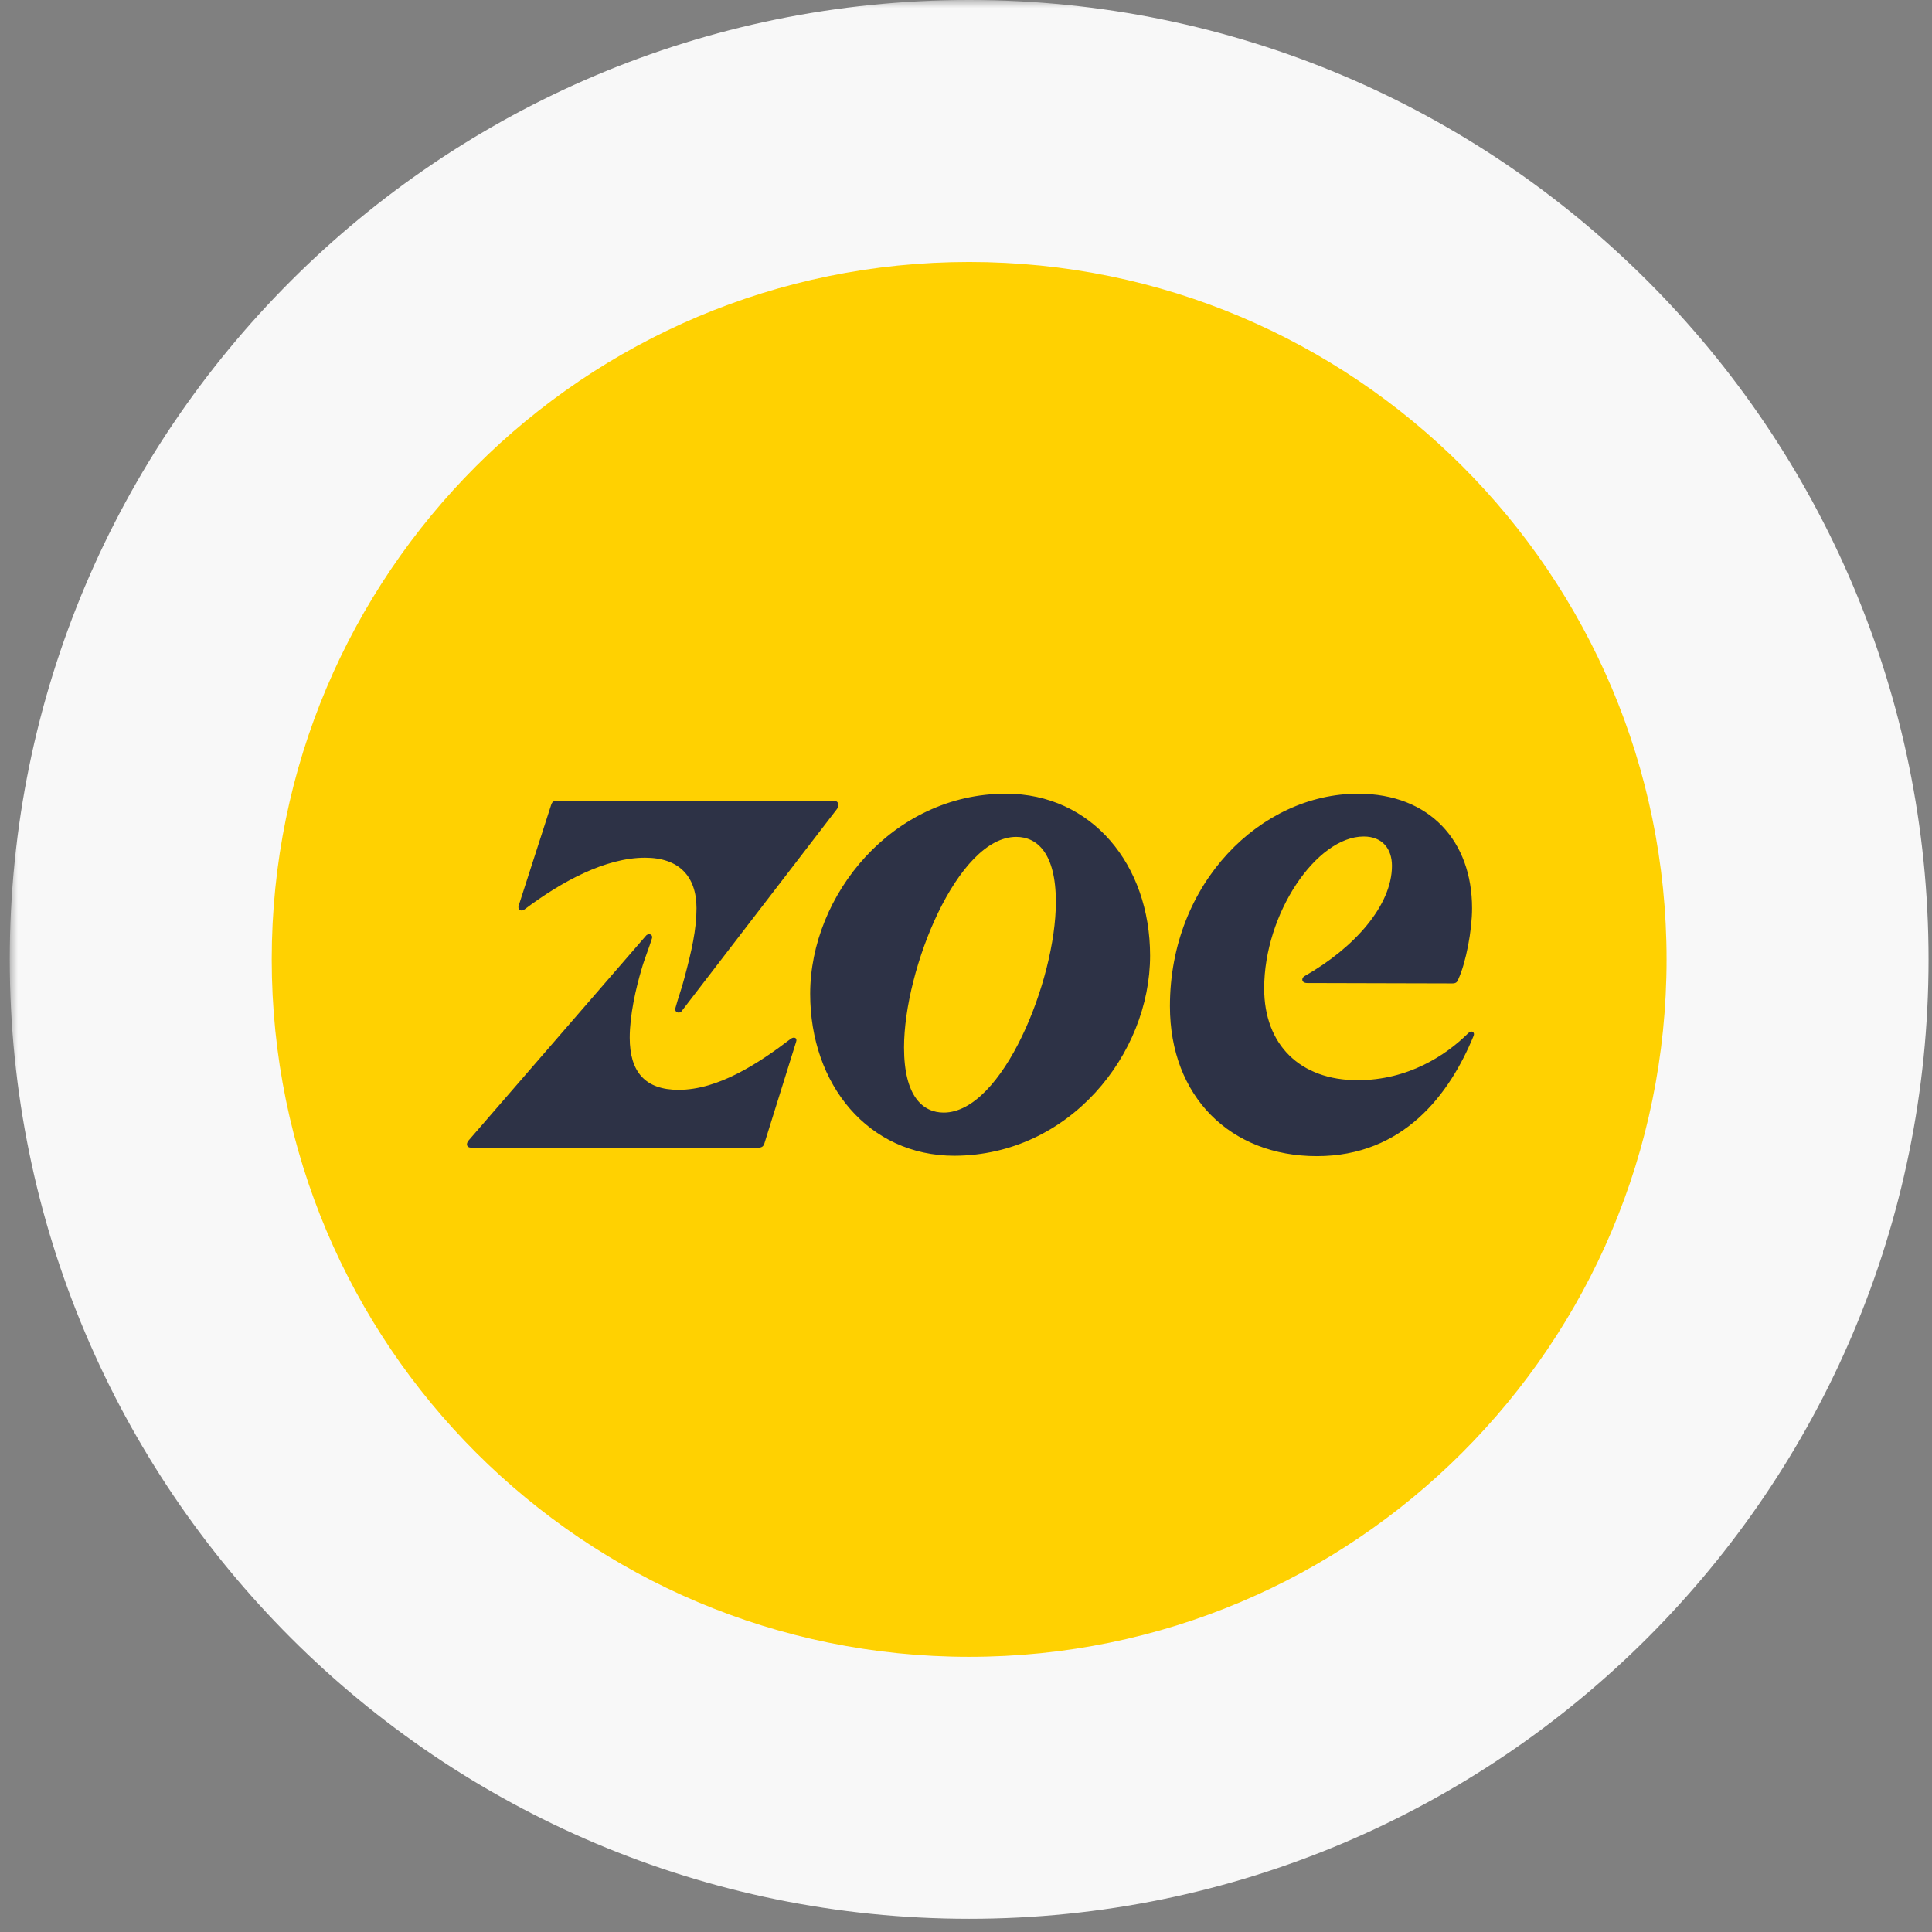 <svg width="118" height="118" viewBox="0 0 118 118" fill="none" xmlns="http://www.w3.org/2000/svg">
<rect x="0" y="0" width="118" height="118" fill="#808080" stroke="none"/>
<mask id="path-1-outside-1_148_16774" maskUnits="userSpaceOnUse" x="0.596" y="0" width="118" height="118" fill="black">
<rect fill="white" x="0.596" width="118" height="118"/>
<path d="M8.596 58.596C8.596 30.653 31.249 8 59.193 8C87.136 8 109.789 30.653 109.789 58.596C109.789 86.54 87.136 109.193 59.193 109.193C31.249 109.193 8.596 86.54 8.596 58.596Z"/>
</mask>
<path d="M8.596 58.596C8.596 30.653 31.249 8 59.193 8C87.136 8 109.789 30.653 109.789 58.596C109.789 86.54 87.136 109.193 59.193 109.193C31.249 109.193 8.596 86.54 8.596 58.596Z" fill="#FFD101"/>
<path d="M59.193 109.193V101.193C35.667 101.193 16.596 82.122 16.596 58.596H8.596H0.596C0.596 90.958 26.831 117.193 59.193 117.193V109.193ZM109.789 58.596H101.789C101.789 82.122 82.718 101.193 59.193 101.193V109.193V117.193C91.555 117.193 117.789 90.958 117.789 58.596H109.789ZM59.193 8V16C82.718 16 101.789 35.071 101.789 58.596H109.789H117.789C117.789 26.235 91.555 0 59.193 0V8ZM59.193 8V0C26.831 0 0.596 26.235 0.596 58.596H8.596H16.596C16.596 35.071 35.667 16 59.193 16V8Z" fill="#F8F8F8" mask="url(#path-1-outside-1_148_16774)"/>
<path d="M46.315 70.095C46.571 70.095 46.641 69.977 46.687 69.836L48.621 63.642C48.715 63.383 48.505 63.313 48.318 63.431C46.315 64.961 43.868 66.563 41.445 66.563C39.395 66.563 38.462 65.456 38.462 63.383C38.462 61.994 38.835 60.369 39.185 59.192C39.348 58.603 39.651 57.873 39.814 57.331C39.907 57.072 39.604 56.955 39.441 57.167L28.607 69.671C28.443 69.883 28.513 70.095 28.77 70.095H46.315ZM64.489 55.094C64.489 59.875 61.227 67.952 57.639 67.952C56.38 67.952 55.215 66.987 55.215 63.972C55.215 59.192 58.477 51.114 62.066 51.114C63.324 51.114 64.489 52.08 64.489 55.094ZM34.035 48.901C33.779 48.901 33.709 49.019 33.663 49.16L31.682 55.306C31.589 55.565 31.845 55.683 32.008 55.565C34.315 53.823 36.995 52.386 39.395 52.386C41.445 52.386 42.54 53.493 42.54 55.471C42.54 56.79 42.237 58.108 41.794 59.757C41.631 60.393 41.422 60.934 41.258 61.547C41.165 61.853 41.515 61.923 41.631 61.759L51.114 49.419C51.278 49.207 51.231 48.901 50.905 48.901H34.035ZM88.698 60.063C88.954 60.063 89 59.969 89.07 59.804C89.536 58.791 89.909 56.837 89.909 55.471C89.909 51.397 87.346 48.477 82.942 48.477C77.024 48.477 71.455 53.917 71.455 61.453C71.455 66.963 75.137 70.613 80.426 70.613C85.715 70.613 88.534 66.845 90.002 63.266C90.096 63.054 89.886 62.889 89.676 63.101C88.301 64.467 85.995 65.974 82.919 65.974C79.401 65.974 77.211 63.807 77.211 60.369C77.211 55.801 80.403 51.091 83.292 51.091C84.434 51.091 85.016 51.844 85.016 52.881C85.016 55.306 82.709 57.897 79.68 59.616C79.471 59.733 79.471 60.04 79.844 60.04L88.698 60.063ZM70.244 58.368C70.244 52.81 66.679 48.477 61.436 48.477C54.516 48.477 49.483 54.67 49.483 60.699C49.483 66.257 53.048 70.589 58.291 70.589C65.328 70.566 70.244 64.373 70.244 58.368Z" fill="#2D3246"/>
</svg>
